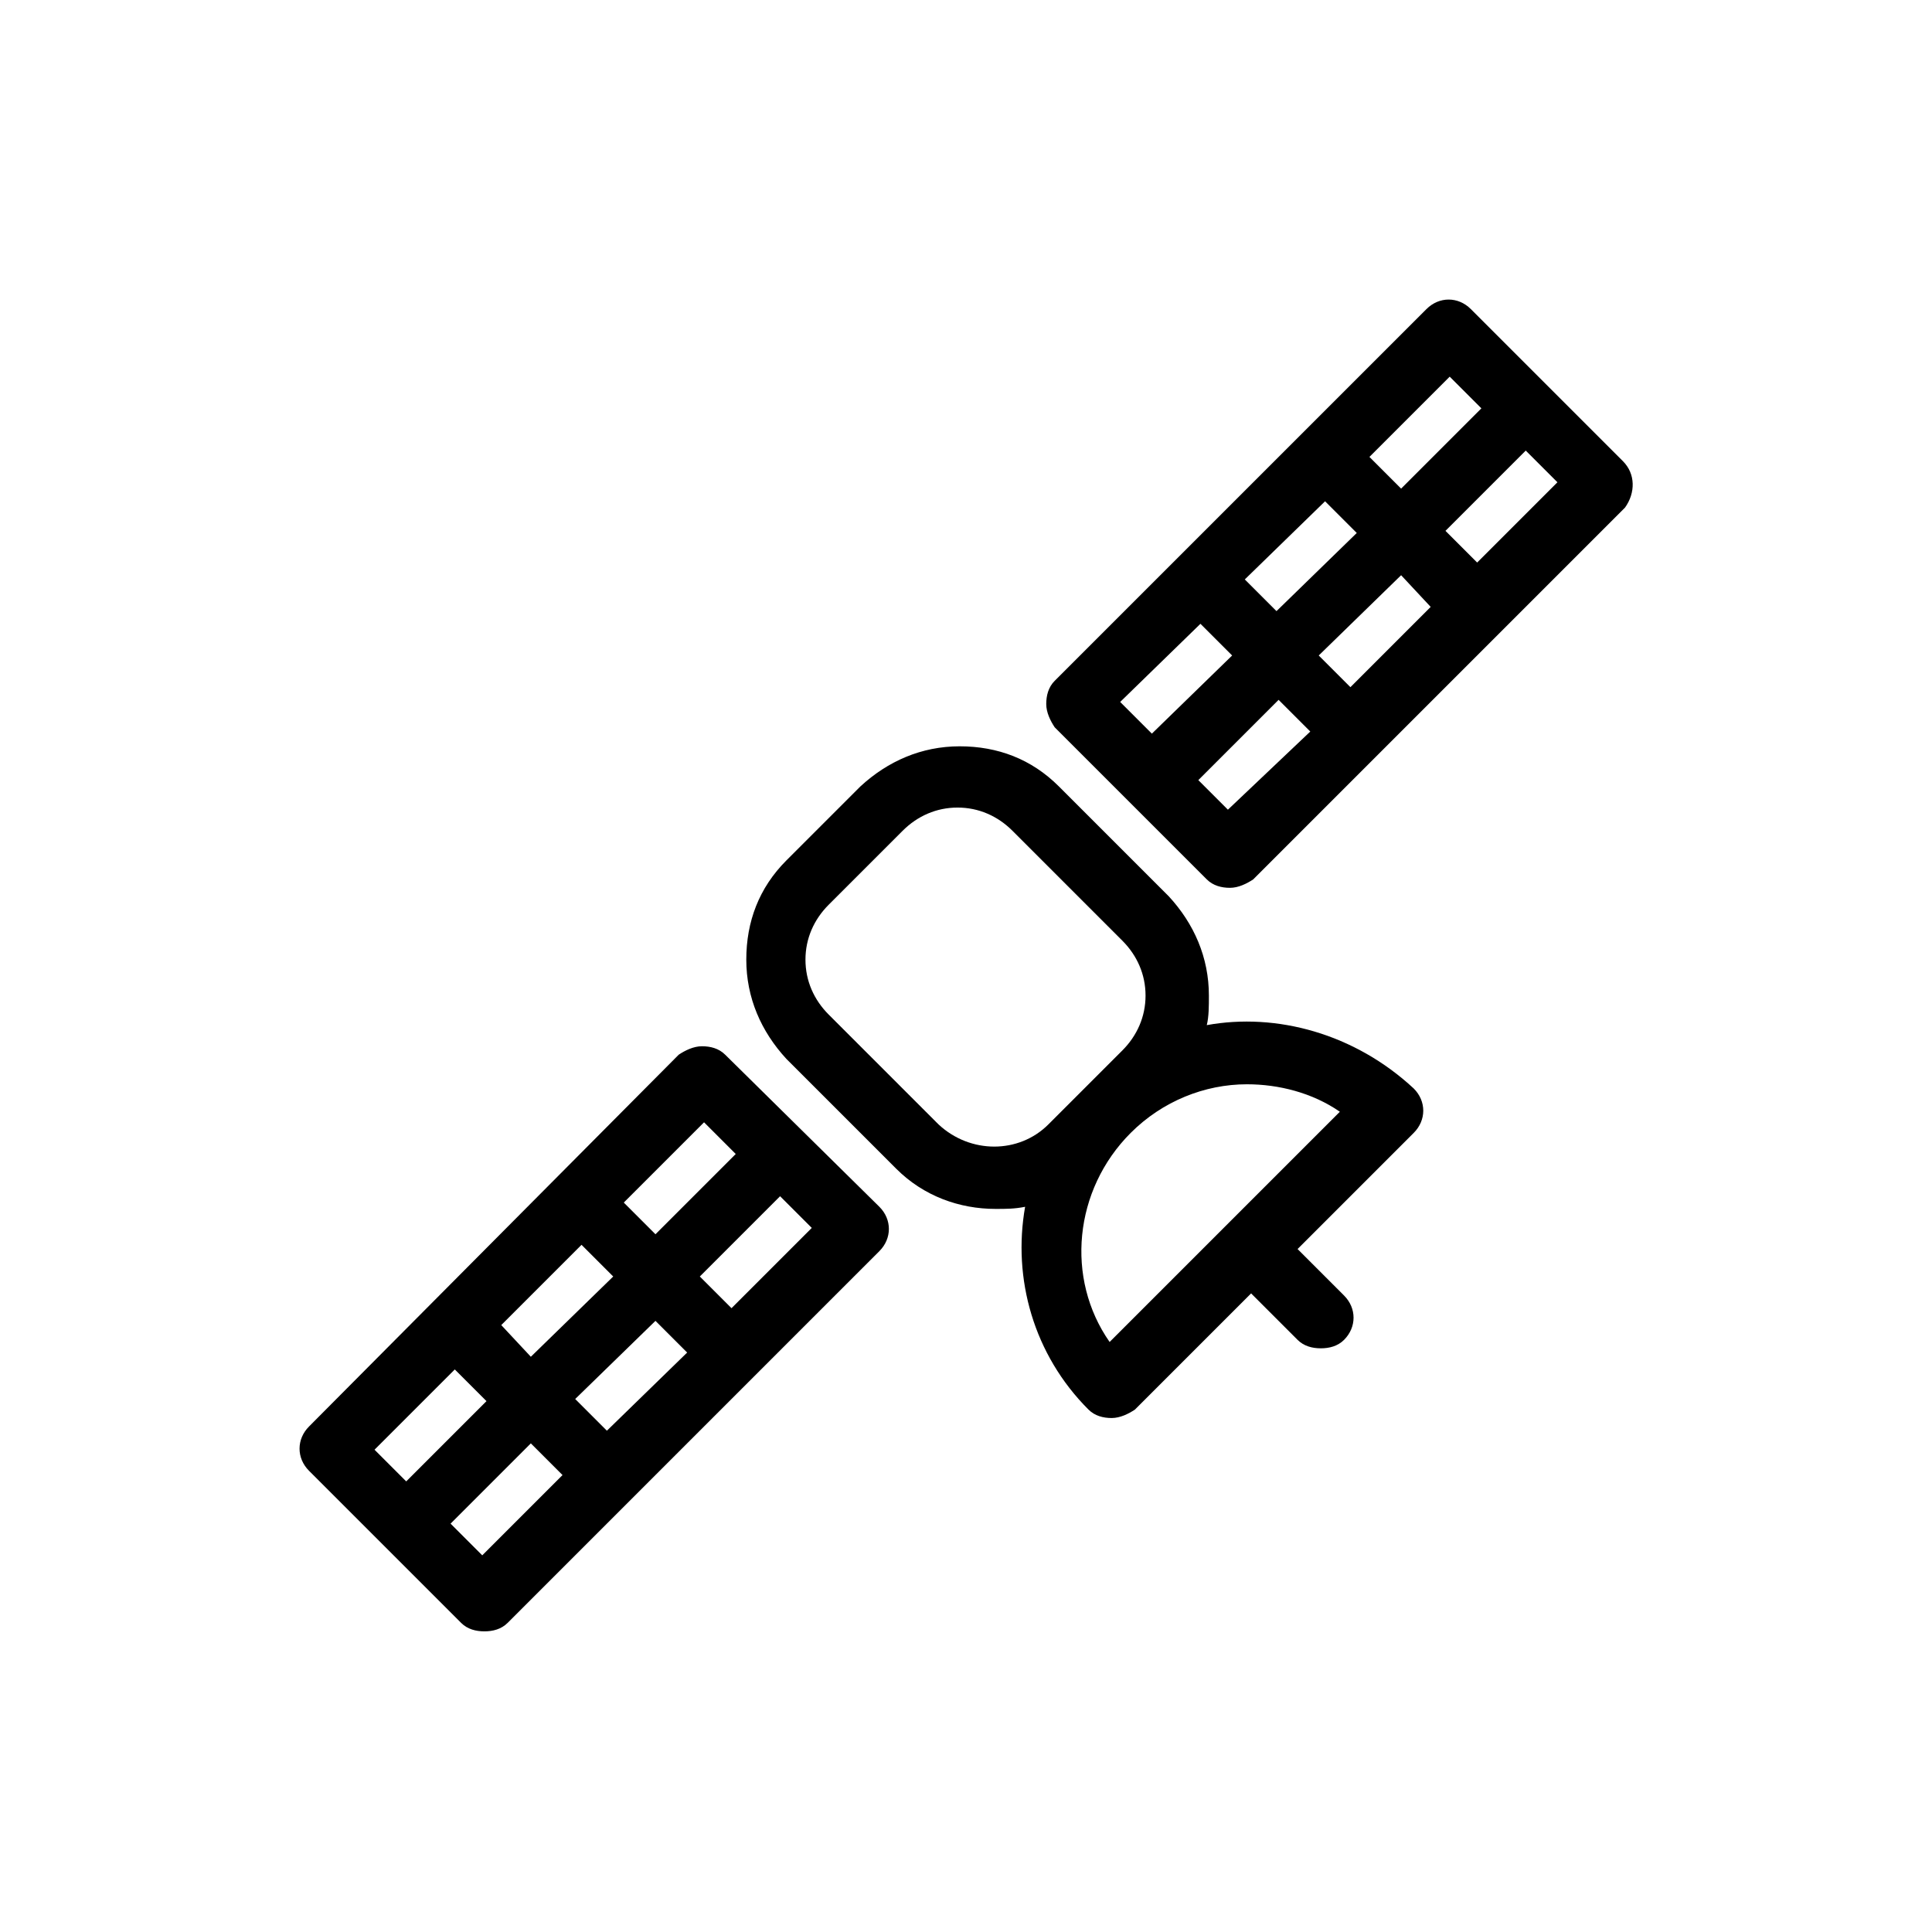 <?xml version="1.0" encoding="UTF-8"?>
<!-- The Best Svg Icon site in the world: iconSvg.co, Visit us! https://iconsvg.co -->
<svg fill="#000000" width="800px" height="800px" version="1.1" viewBox="144 144 512 512" xmlns="http://www.w3.org/2000/svg">
 <path d="m463.81 415.67c0.559-2.238 0.559-5.039 0.559-7.836 0-10.078-3.918-19.031-10.637-26.309l-29.109-29.109c-7.277-7.277-16.234-10.637-26.309-10.637-10.078 0-19.031 3.918-26.309 10.637l-19.594 19.594c-7.277 7.277-10.637 16.234-10.637 26.309 0 10.078 3.918 19.031 10.637 26.309l29.109 29.109c7.277 7.277 16.793 10.637 26.309 10.637 2.801 0 5.039 0 7.836-0.559-3.359 19.031 2.238 39.184 16.793 53.738 1.68 1.68 3.918 2.238 6.156 2.238 2.238 0 4.477-1.121 6.156-2.238l30.789-30.789 12.316 12.316c1.68 1.68 3.918 2.238 6.156 2.238 2.238 0 4.477-0.559 6.156-2.238 3.359-3.359 3.359-8.398 0-11.754l-12.316-12.316 30.789-30.789c3.359-3.359 3.359-8.398 0-11.754-15.664-14.559-36.375-20.156-54.852-16.797zm-41.98 26.312c-7.836 7.836-20.711 7.836-29.109 0l-29.109-29.109c-3.918-3.918-6.156-8.957-6.156-14.555 0-5.598 2.238-10.637 6.156-14.555l19.594-19.594c3.918-3.918 8.957-6.156 14.555-6.156 5.598 0 10.637 2.238 14.555 6.156l29.109 29.109c3.918 3.918 6.156 8.957 6.156 14.555 0 5.598-2.238 10.637-6.156 14.555zm16.23 57.656c-11.754-16.793-9.516-40.305 5.598-55.418 8.398-8.398 19.594-12.875 30.789-12.875 8.398 0 17.352 2.238 24.629 7.277zm-101.88-76.133c-1.68-1.68-3.918-2.238-6.156-2.238-2.238 0-4.477 1.121-6.156 2.238l-97.965 98.523c-3.359 3.359-3.359 8.398 0 11.754l40.305 40.305c1.68 1.68 3.918 2.238 6.156 2.238 2.238 0 4.477-0.559 6.156-2.238l98.523-98.523c3.359-3.359 3.359-8.398 0-11.754zm-5.598 17.914 8.398 8.398-21.273 21.273-8.398-8.398zm-45.902 62.137-7.84-8.395 21.273-21.273 8.398 8.398zm33.027-9.516 8.398 8.398-21.273 20.711-8.398-8.398zm-53.18 12.875 8.398 8.398-21.273 21.273-8.398-8.398zm7.277 49.262-8.398-8.398 21.273-21.273 8.398 8.398zm66.055-65.496-8.398-8.398 21.273-21.273 8.398 8.398zm236.23-224.47-40.305-40.305c-3.359-3.359-8.398-3.359-11.754 0l-98.527 98.52c-1.68 1.68-2.238 3.918-2.238 6.156s1.121 4.477 2.238 6.156l40.305 40.305c1.68 1.68 3.918 2.238 6.156 2.238s4.477-1.121 6.156-2.238l98.523-98.523c2.805-3.914 2.805-8.953-0.555-12.309zm-45.902-22.395 8.398 8.398-21.273 21.273-8.398-8.398zm-45.902 62.137-8.398-8.398 21.273-20.711 8.398 8.398zm33.027-9.516 7.836 8.398-21.273 21.273-8.398-8.398zm-53.18 12.875 8.398 8.398-21.273 20.711-8.398-8.398zm7.277 49.262-7.84-7.836 21.273-21.273 8.398 8.398zm66.055-65.496-8.398-8.398 21.273-21.273 8.398 8.398z"/>
</svg>